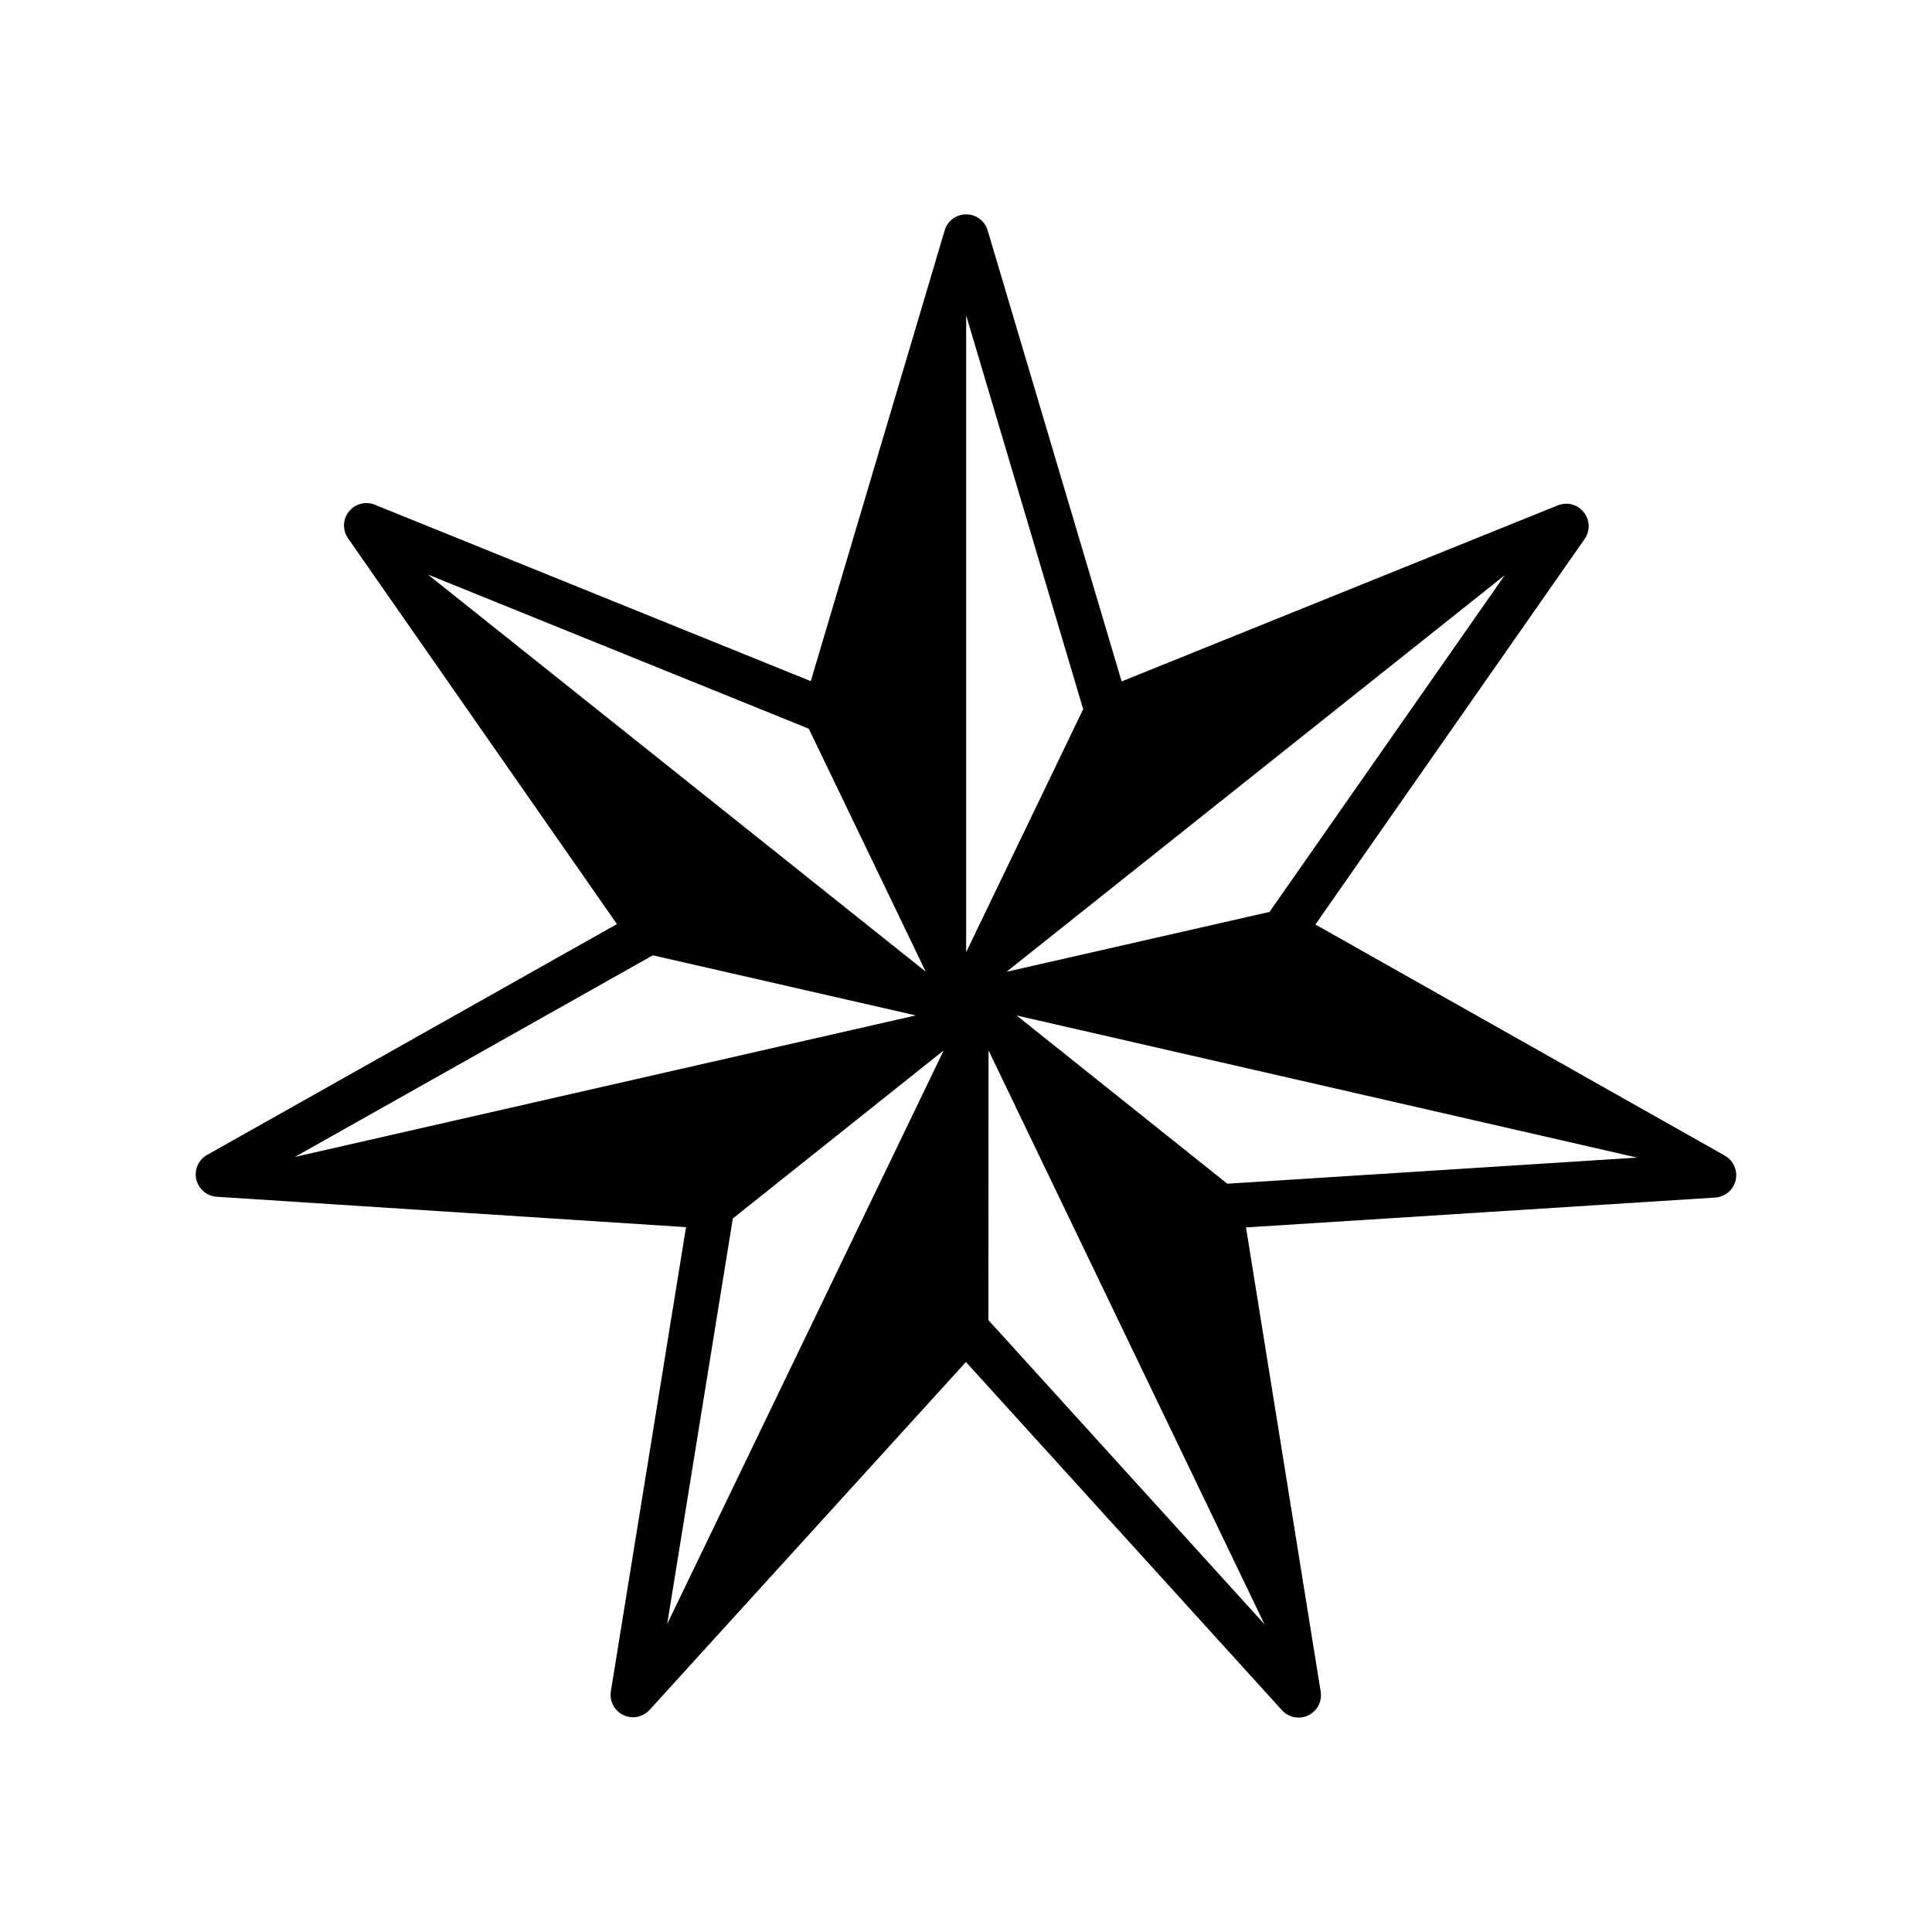 <?xml version="1.0" encoding="UTF-8"?>
<!-- The Best Svg Icon site in the world: iconSvg.co, Visit us! https://iconsvg.co -->
<svg fill="#000000" width="800px" height="800px" version="1.1" viewBox="144 144 512 512" xmlns="http://www.w3.org/2000/svg">
 <path d="m601.11 450.26-108.52-61.258 71.355-102.17c1.508-2.156 1.41-5.047-0.223-7.094-1.637-2.066-4.43-2.797-6.867-1.82l-115.61 46.664-35.512-119.54c-0.754-2.519-3.066-4.242-5.691-4.242s-4.949 1.723-5.688 4.242l-35.488 119.47-115.54-46.758c-2.438-0.984-5.231-0.246-6.863 1.797-1.637 2.055-1.738 4.938-0.23 7.106l71.262 102.24-108.6 61.16c-2.289 1.289-3.465 3.926-2.875 6.484 0.59 2.57 2.785 4.438 5.406 4.613l124.38 8.051-19.922 123c-0.414 2.602 0.922 5.144 3.289 6.289 0.816 0.402 1.691 0.598 2.574 0.598 1.629 0 3.238-0.68 4.394-1.949l83.84-92.199 83.758 92.289c1.148 1.27 2.754 1.949 4.394 1.949 0.871 0 1.754-0.188 2.57-0.59 2.371-1.133 3.707-3.699 3.293-6.289l-19.793-123.02 124.36-7.918c2.625-0.168 4.82-2.047 5.402-4.594 0.586-2.57-0.578-5.223-2.863-6.508zm-120.68-64.59-69.695 15.863 132.04-105.1zm-122.1-48.559 31 64.391-131.93-105.24zm72.719-5.16-31.008 64.391v-168.77zm-114.03 65.215 1.773 0.414 67.887 15.508-0.008 0.008-164.52 37.5h-0.012zm21.188 69.742 55.883-44.535-73.277 152zm67.73 26.934 0.035-71.449 0.02 0.02 73.117 152.04zm63.309-36.145-55.828-44.586 164.45 37.668z" fill-rule="evenodd"/>
</svg>